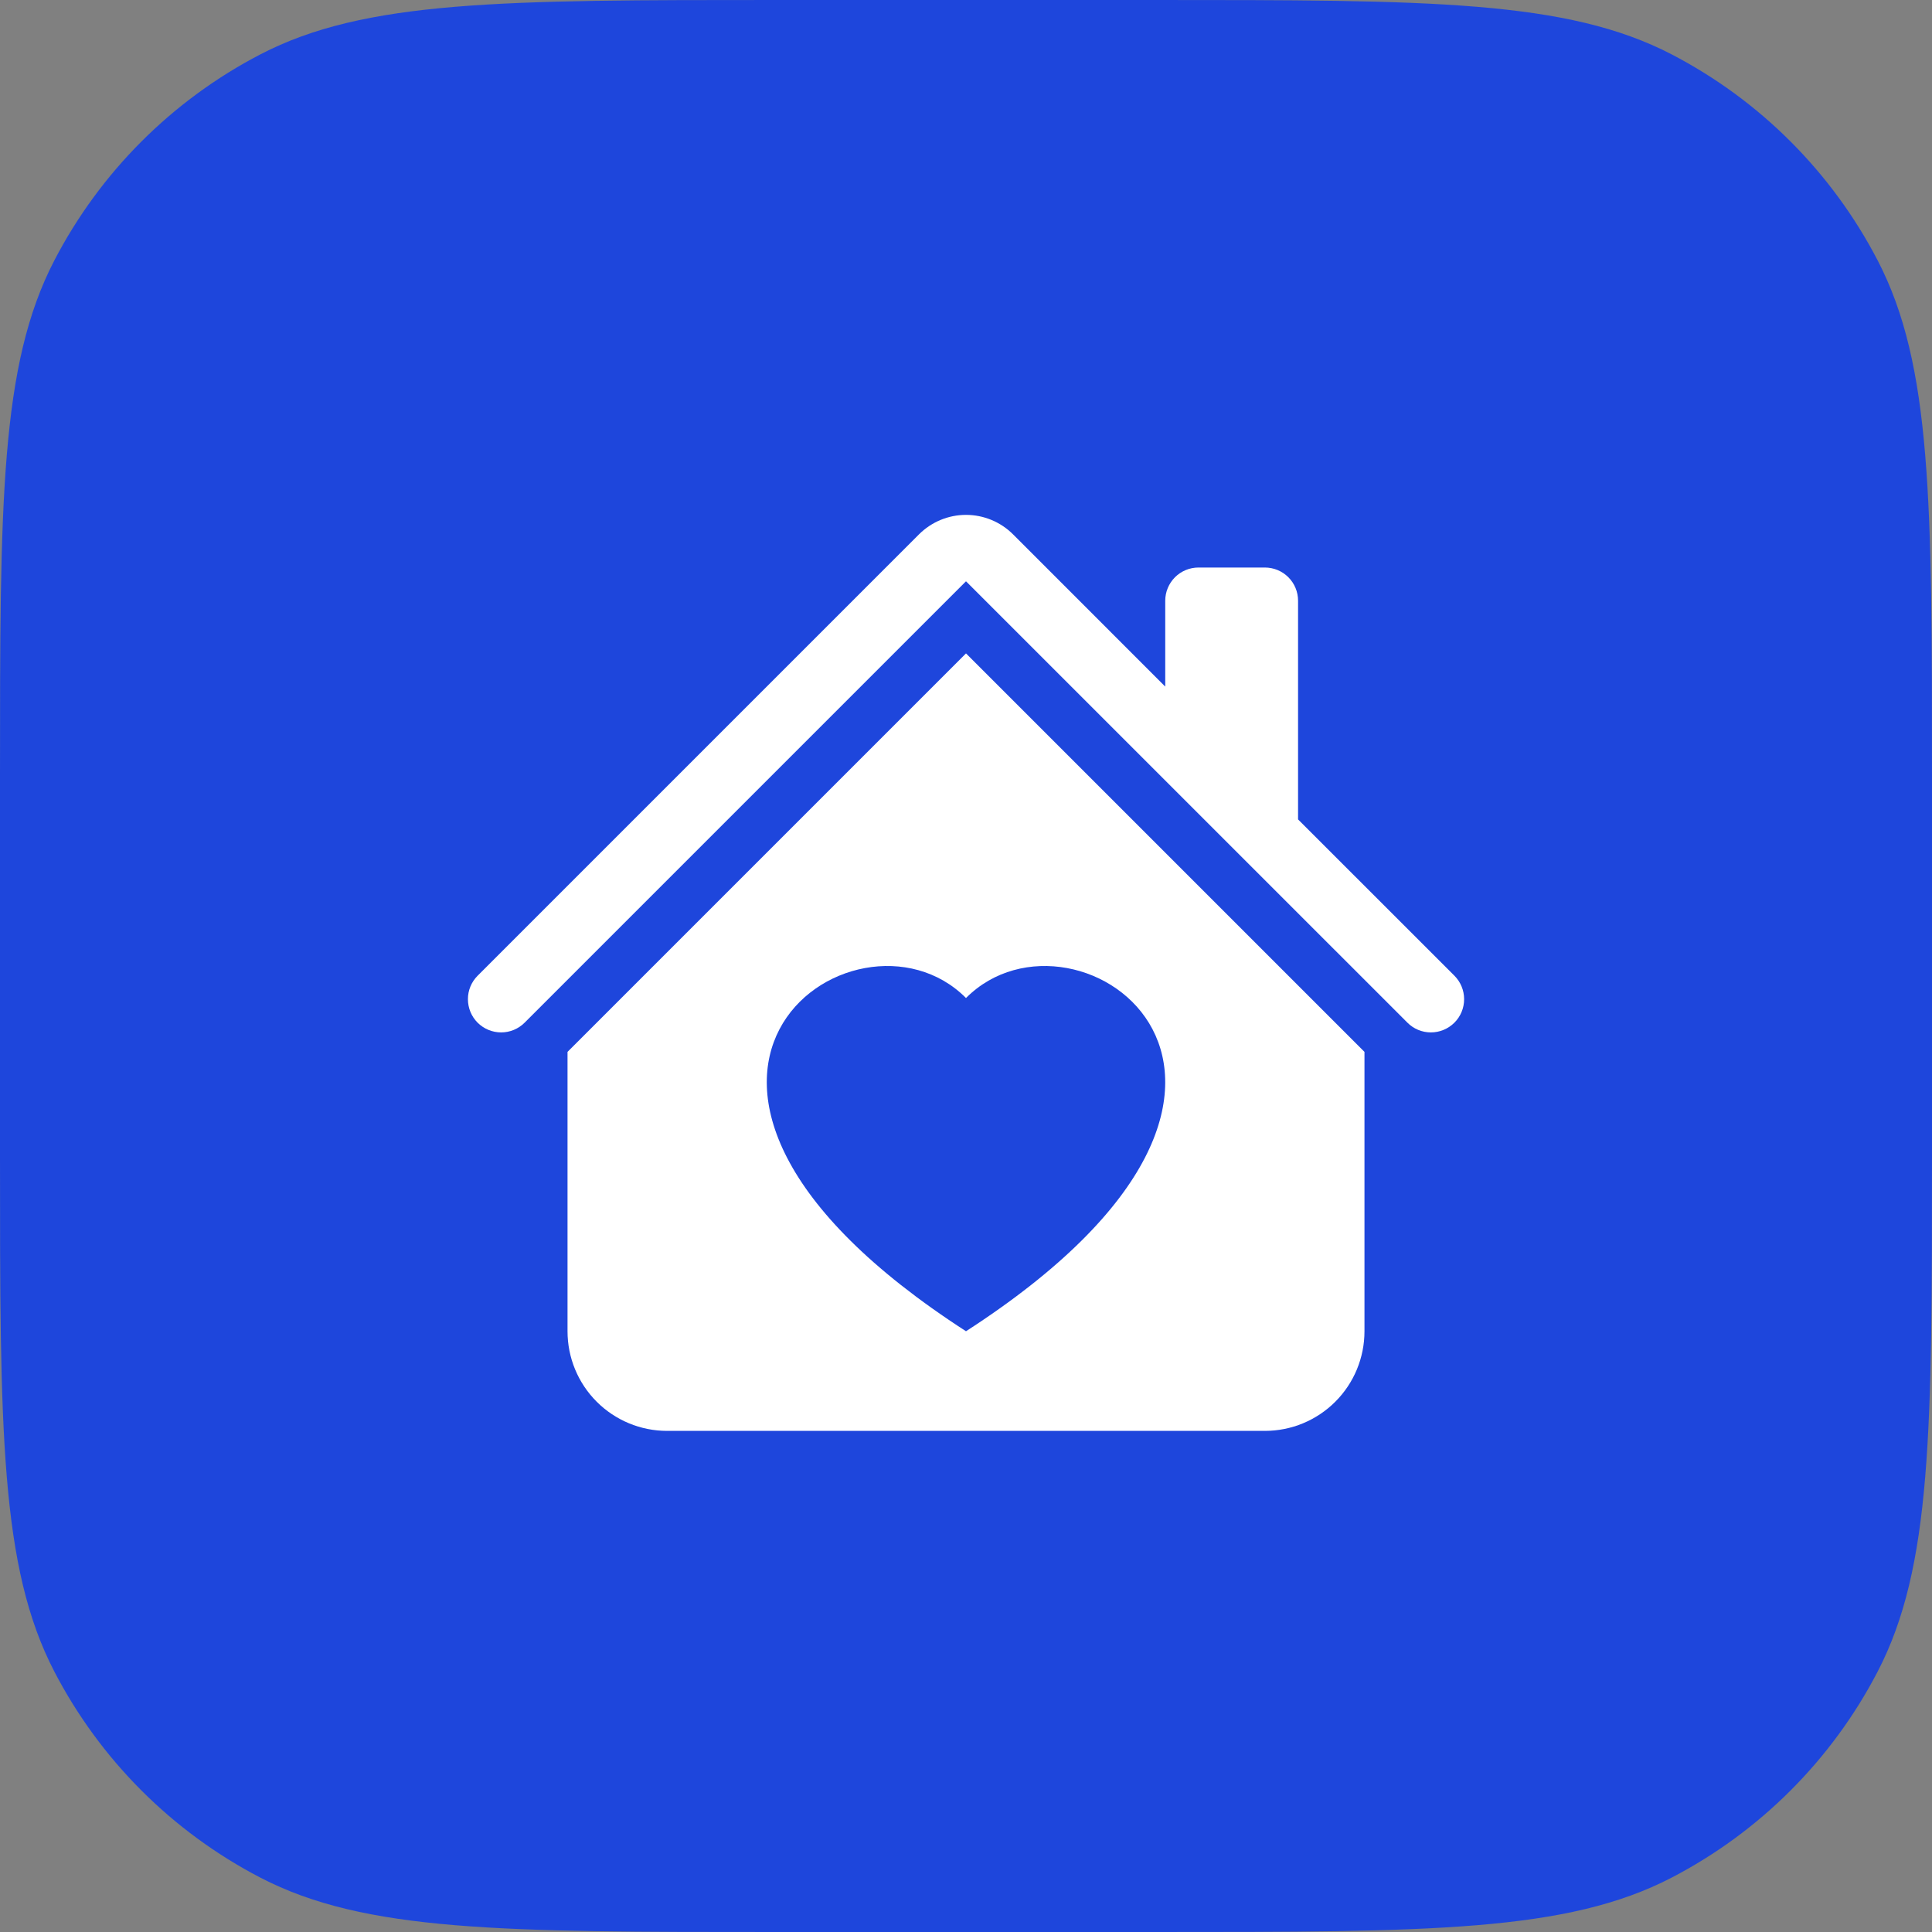 <?xml version="1.0" encoding="UTF-8"?> <svg xmlns="http://www.w3.org/2000/svg" width="40" height="40" viewBox="0 0 40 40" fill="none"><rect x="0" y="0" width="40" height="40" fill="#808080" stroke="none"/> <path d="M16.1 40C10.405 40 7.558 40 5.39 38.874C3.564 37.925 2.075 36.436 1.126 34.61C9.0124e-08 32.442 1.24079e-07 29.595 1.91991e-07 23.9L2.85005e-07 16.1C3.52916e-07 10.405 3.86871e-07 7.558 1.126 5.39C2.075 3.564 3.564 2.075 5.39 1.126C7.558 -3.72457e-06 10.405 -3.69062e-06 16.1 -3.62271e-06L23.9 -3.52969e-06C29.595 -3.46178e-06 32.442 -3.42783e-06 34.61 1.126C36.436 2.075 37.925 3.564 38.874 5.39C40 7.558 40 10.405 40 16.1L40 23.9C40 29.595 40 32.442 38.874 34.61C37.925 36.436 36.436 37.925 34.61 38.874C32.442 40 29.595 40 23.9 40L16.1 40Z" fill="#1E46DC"></path> <path d="M19.028 11.062C19.286 10.805 19.636 10.66 20 10.66C20.365 10.66 20.715 10.805 20.973 11.062L24.125 14.215V12.438C24.125 12.255 24.198 12.08 24.327 11.951C24.456 11.822 24.631 11.75 24.813 11.75H26.188C26.37 11.75 26.545 11.822 26.674 11.951C26.803 12.08 26.875 12.255 26.875 12.438V16.965L30.112 20.201C30.241 20.33 30.313 20.505 30.313 20.687C30.313 20.87 30.241 21.045 30.111 21.174C29.982 21.302 29.807 21.375 29.625 21.375C29.442 21.375 29.267 21.302 29.139 21.173L20 12.035L10.862 21.173C10.733 21.302 10.558 21.375 10.376 21.375C10.193 21.375 10.018 21.302 9.889 21.174C9.76 21.045 9.688 20.87 9.688 20.687C9.687 20.505 9.76 20.33 9.889 20.201L19.028 11.062Z" fill="white"></path> <path d="M28.25 21.778L20 13.528L11.75 21.778V27.562C11.75 28.11 11.967 28.634 12.354 29.021C12.741 29.408 13.265 29.625 13.812 29.625H26.188C26.735 29.625 27.259 29.408 27.646 29.021C28.033 28.634 28.25 28.11 28.25 27.562V21.778ZM20 20.663C22.288 18.362 28.009 22.387 20 27.562C11.991 22.387 17.712 18.362 20 20.663Z" fill="white"></path> </svg> 